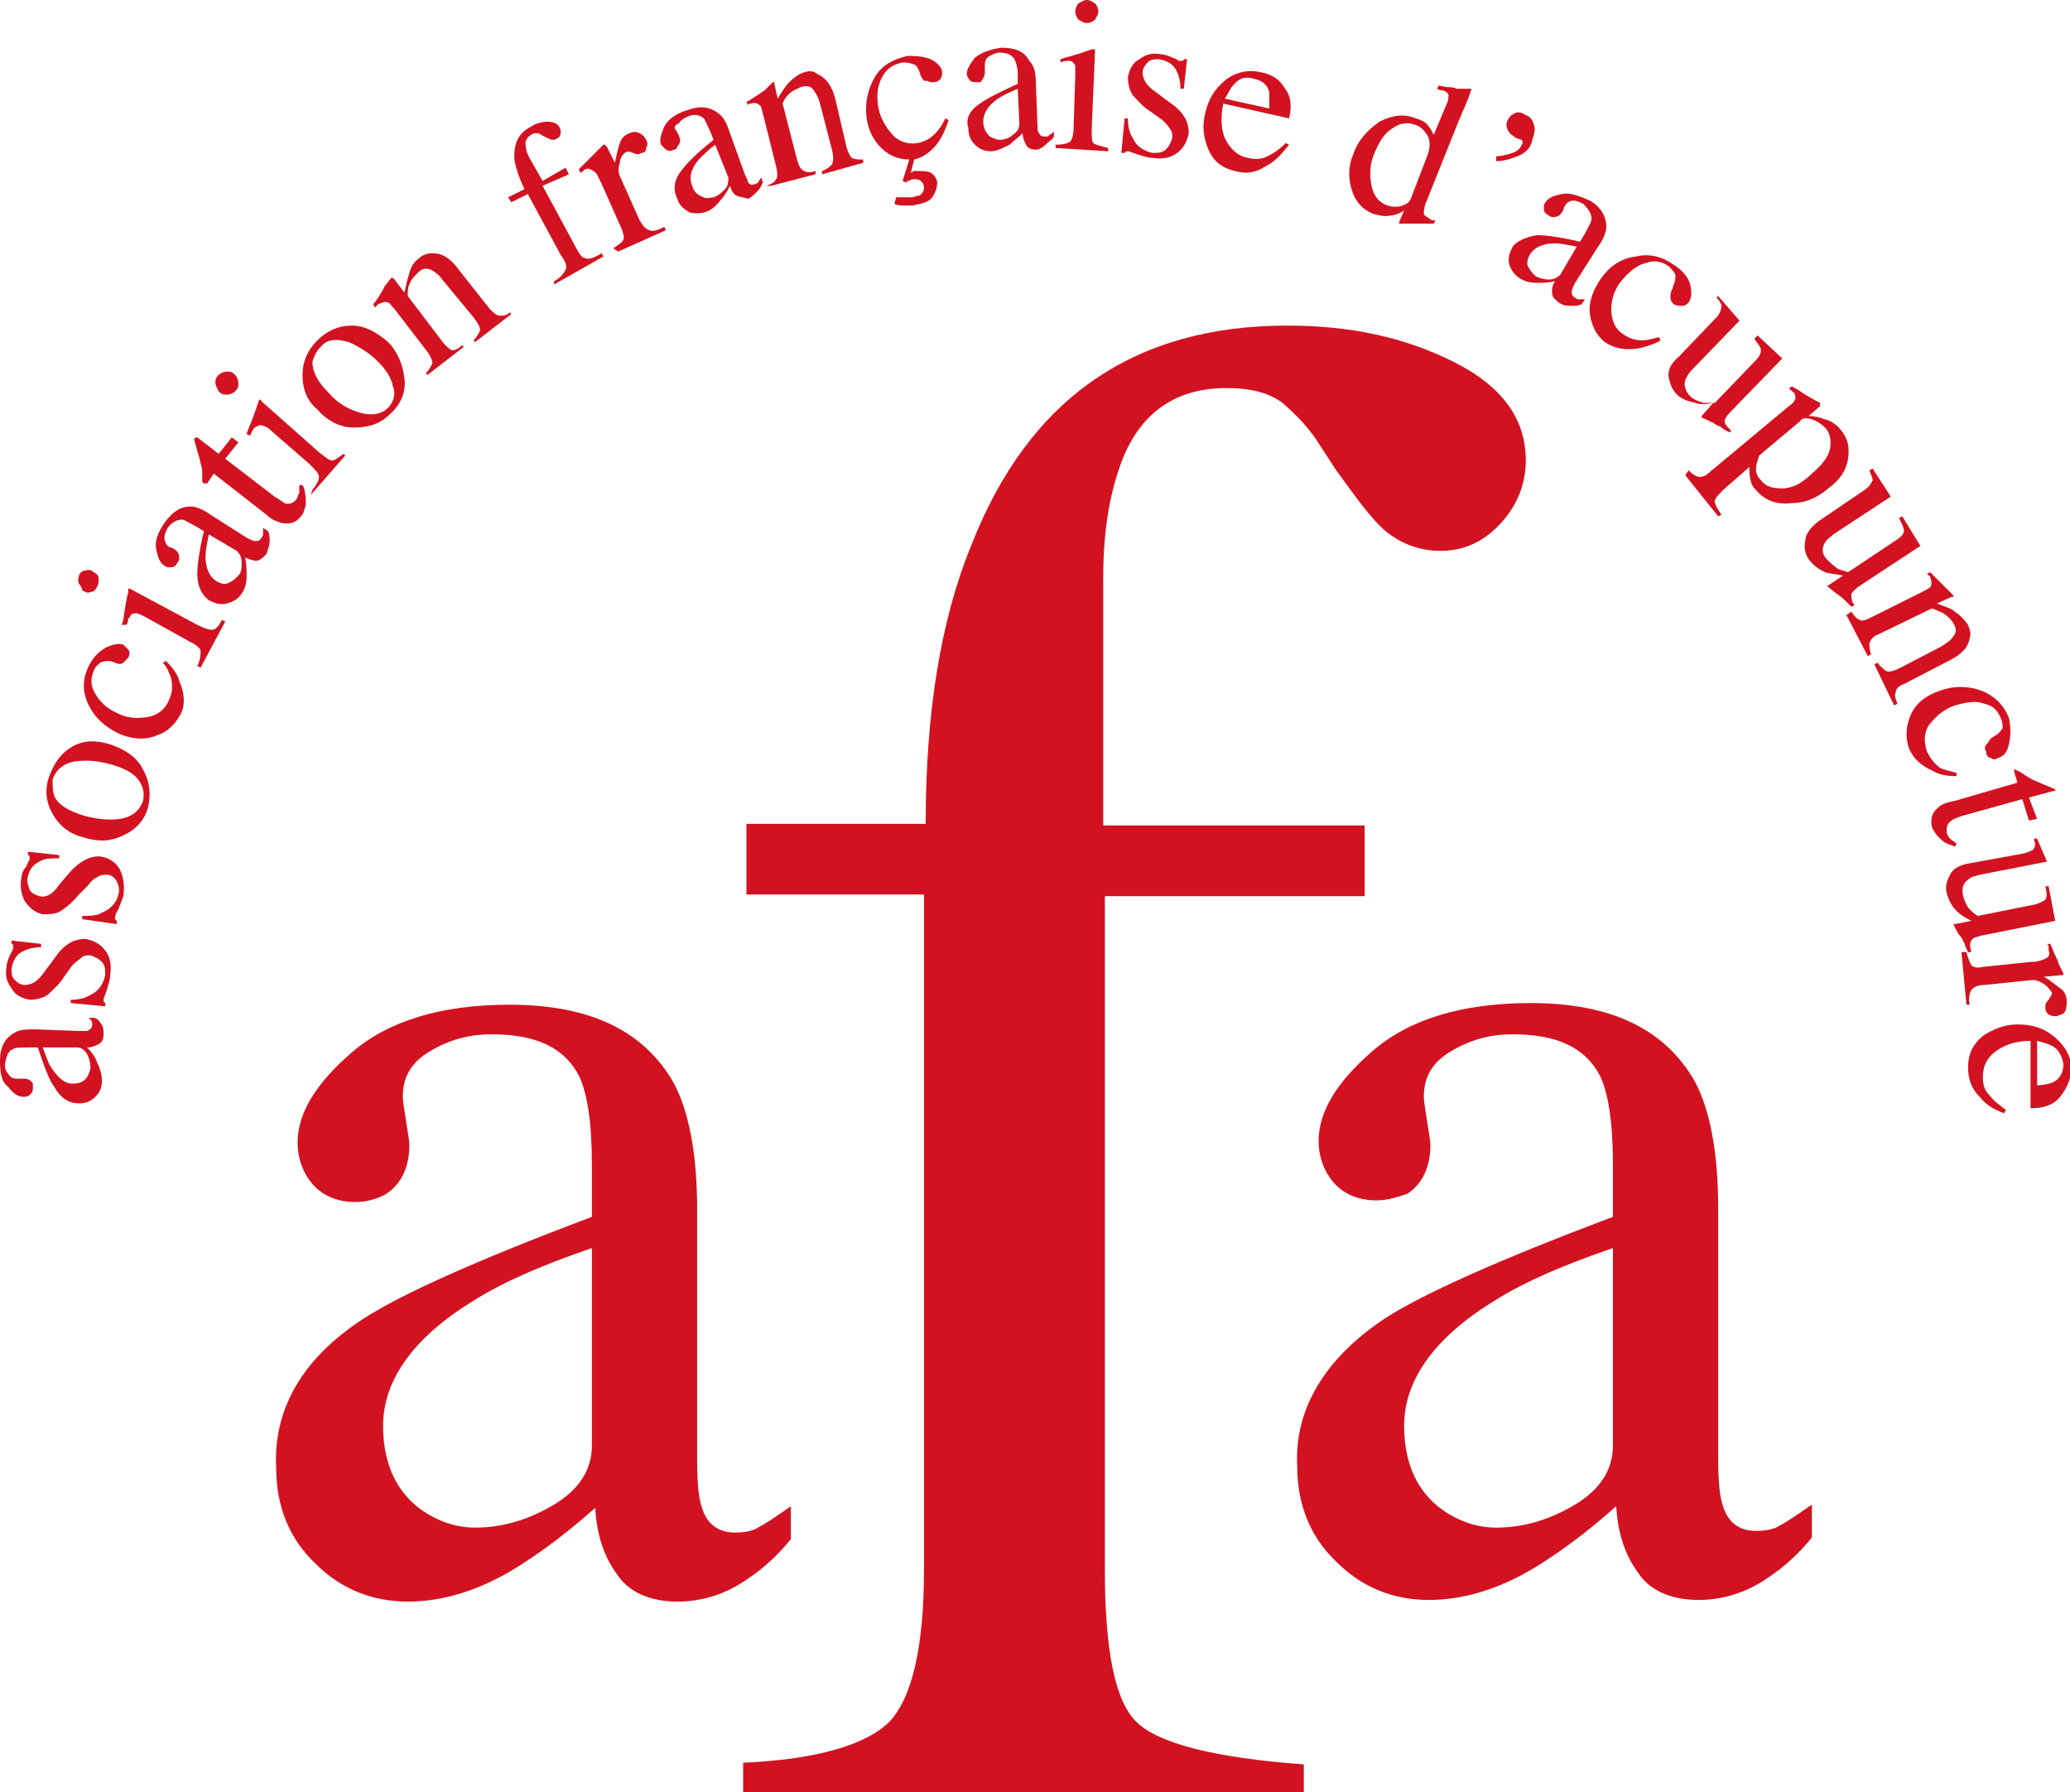 <?xml version="1.0" encoding="utf-8"?>
<!-- Generator: Adobe Illustrator 22.1.0, SVG Export Plug-In . SVG Version: 6.00 Build 0)  -->
<svg version="1.1" id="Calque_1" xmlns="http://www.w3.org/2000/svg" xmlns:xlink="http://www.w3.org/1999/xlink" x="0px" y="0px"
	 viewBox="0 0 125.9 109" style="enable-background:new 0 0 125.9 109;" xml:space="preserve">
<style type="text/css">
	.st0{fill:#D21220;}
</style>
<path class="st0" d="M22.1,80.2c2.3-1.5,7-3.6,13.9-6.2v-3.2c0-2.6-0.3-4.4-0.8-5.4c-0.9-1.7-2.6-2.5-5.3-2.5c-1.3,0-2.5,0.3-3.7,1
	c-1.2,0.7-1.7,1.6-1.7,2.8c0,0.3,0.1,0.8,0.2,1.5c0.1,0.7,0.2,1.2,0.2,1.4c0,1.4-0.5,2.4-1.4,3c-0.5,0.3-1.2,0.5-1.9,0.5
	c-1.1,0-2-0.4-2.6-1.1c-0.6-0.7-0.9-1.6-0.9-2.5c0-1.8,1.1-3.6,3.3-5.5c2.2-1.9,5.4-2.9,9.6-2.9c4.9,0,8.2,1.6,10,4.8
	c0.9,1.7,1.4,4.3,1.4,7.6v15.2c0,1.5,0.1,2.5,0.3,3c0.3,1,1,1.5,2,1.5c0.6,0,1.1-0.1,1.4-0.3c0.4-0.2,1-0.6,2-1.3v2
	c-0.8,1-1.7,1.8-2.6,2.4c-1.4,1-2.9,1.4-4.3,1.4c-1.7,0-3-0.6-3.7-1.7c-0.8-1.1-1.2-2.4-1.3-4c-1.9,1.7-3.6,2.9-4.9,3.7
	c-2.3,1.4-4.5,2-6.5,2c-2.2,0-4.1-0.8-5.6-2.3c-1.6-1.5-2.4-3.5-2.4-5.8C16.6,85.7,18.4,82.6,22.1,80.2z M36,75.9
	c-2.9,1-5.3,2-7.2,3.2c-3.6,2.2-5.5,4.8-5.5,7.6c0,2.3,0.8,4,2.3,5.1c1,0.7,2.1,1.1,3.3,1.1c1.7,0,3.3-0.5,4.8-1.4
	c1.5-0.9,2.3-2.1,2.3-3.6V75.9z"/>
<path class="st0" d="M84.2,80.2c2.3-1.5,7-3.6,13.9-6.2v-3.2c0-2.6-0.3-4.4-0.8-5.4c-0.9-1.7-2.6-2.5-5.3-2.5c-1.3,0-2.5,0.3-3.7,1
	c-1.2,0.7-1.7,1.6-1.7,2.8c0,0.3,0.1,0.8,0.2,1.5c0.1,0.7,0.2,1.2,0.2,1.4c0,1.4-0.5,2.4-1.4,3C85,72.8,84.4,73,83.7,73
	c-1.1,0-2-0.4-2.6-1.1c-0.6-0.7-0.9-1.6-0.9-2.5c0-1.8,1.1-3.6,3.3-5.5c2.2-1.9,5.4-2.9,9.6-2.9c4.9,0,8.2,1.6,10,4.8
	c0.9,1.7,1.4,4.3,1.4,7.6v15.2c0,1.5,0.1,2.5,0.3,3c0.3,1,1,1.5,2,1.5c0.6,0,1.1-0.1,1.4-0.3c0.4-0.2,1-0.6,2-1.3v2
	c-0.8,1-1.7,1.8-2.6,2.4c-1.4,1-2.9,1.4-4.3,1.4c-1.7,0-3-0.6-3.7-1.7c-0.8-1.1-1.2-2.4-1.3-4c-1.9,1.7-3.6,2.9-4.9,3.7
	c-2.3,1.4-4.5,2-6.5,2c-2.2,0-4.1-0.8-5.6-2.3c-1.6-1.5-2.4-3.5-2.4-5.8C78.7,85.7,80.6,82.6,84.2,80.2z M98.1,75.9
	c-2.9,1-5.3,2-7.2,3.2c-3.6,2.2-5.5,4.8-5.5,7.6c0,2.3,0.8,4,2.3,5.1c1,0.7,2.1,1.1,3.3,1.1c1.7,0,3.3-0.5,4.8-1.4
	c1.5-0.9,2.3-2.1,2.3-3.6V75.9z"/>
<g>
	<path class="st0" d="M45.2,107.2c4.5-0.2,7.5-1.1,8.9-2.5c1.4-1.5,2.1-4.6,2.1-9.3v-41H45.4v-4.3h10.9c0-6.7,0.9-12.4,2.8-17
		c3.5-8.9,9.9-13.3,19.2-13.3c3.8,0,7.1,0.7,10.1,2.2c3,1.5,4.4,3.5,4.4,6c0,1.4-0.5,2.7-1.5,3.8c-1,1.1-2.2,1.7-3.7,1.7
		c-1.2,0-2.3-0.4-3.2-1.1c-0.9-0.7-1.9-2.1-3.2-3.9l-1.1-1.7c-0.6-0.9-1.3-1.6-2.1-2.3c-0.8-0.6-1.9-0.9-3.4-0.9
		c-3.2,0-5.4,1.6-6.5,4.8c-0.6,1.7-1,3.9-1,6.7v15.1h15.9v4.3H67.2v41c0,4.8,0.6,7.9,1.9,9.2c1.3,1.3,4.7,2.2,10.2,2.6v1.8H45.2
		V107.2z"/>
</g>
<g>
	<path class="st0" d="M3.3,66.1c-0.3-0.4-0.6-1.2-1-2.4l-0.6,0c-0.4,0-0.8,0-0.9,0.1c-0.3,0.1-0.4,0.4-0.5,0.9c0,0.2,0,0.4,0.2,0.6
		c0.1,0.2,0.3,0.3,0.5,0.3c0.1,0,0.1,0,0.3,0c0.1,0,0.2,0,0.2,0c0.2,0,0.4,0.1,0.5,0.3C2,65.9,2,66.1,2,66.2c0,0.2-0.1,0.3-0.2,0.4
		c-0.1,0.1-0.3,0.1-0.4,0.1c-0.3,0-0.6-0.2-0.9-0.6C0.1,65.8,0,65.3,0,64.5c0-0.8,0.3-1.4,0.9-1.7c0.3-0.2,0.7-0.2,1.3-0.2l2.6,0.1
		c0.3,0,0.4,0,0.5,0c0.2-0.1,0.3-0.2,0.3-0.3c0-0.1,0-0.2,0-0.2c0-0.1-0.1-0.2-0.2-0.3l0.3,0C5.8,61.9,6,62,6.1,62.2
		c0.2,0.2,0.2,0.5,0.2,0.7c0,0.3-0.1,0.5-0.3,0.6c-0.2,0.1-0.4,0.2-0.7,0.2c0.3,0.3,0.5,0.6,0.6,0.9c0.2,0.4,0.3,0.8,0.3,1.1
		c0,0.4-0.1,0.7-0.4,1s-0.6,0.4-1,0.4C4.2,67.1,3.7,66.8,3.3,66.1z M2.6,63.7c0.2,0.5,0.3,0.9,0.5,1.2c0.4,0.6,0.8,1,1.3,1
		c0.4,0,0.7-0.1,0.9-0.4c0.1-0.2,0.2-0.4,0.2-0.6c0-0.3-0.1-0.6-0.2-0.8c-0.2-0.3-0.4-0.4-0.6-0.4L2.6,63.7z"/>
	<path class="st0" d="M4.3,61l0-0.2c0.5,0,0.9-0.1,1.2-0.3c0.5-0.2,0.8-0.7,0.9-1.2c0-0.3,0-0.6-0.2-0.8c-0.2-0.2-0.4-0.3-0.7-0.4
		c-0.2,0-0.4,0-0.5,0.1s-0.4,0.3-0.6,0.5l-0.5,0.7c-0.3,0.5-0.7,0.8-1,1.1c-0.3,0.2-0.7,0.3-1.1,0.3c-0.5-0.1-0.9-0.3-1.1-0.7
		c-0.3-0.4-0.4-0.8-0.3-1.3c0-0.2,0.1-0.5,0.2-0.7s0.2-0.4,0.2-0.4c0-0.1,0-0.1,0-0.2c0,0,0-0.1-0.1-0.1l0-0.2l1.8,0.2l0,0.2
		c-0.4,0-0.8,0.1-1,0.2c-0.5,0.2-0.7,0.6-0.8,1.1c0,0.3,0,0.5,0.2,0.7s0.4,0.3,0.6,0.3c0.4,0,0.8-0.2,1.2-0.8l0.6-0.8
		c0.6-0.9,1.2-1.2,1.9-1.2c0.5,0.1,0.9,0.3,1.2,0.7c0.3,0.4,0.4,0.9,0.3,1.5c0,0.3-0.1,0.5-0.2,0.9c-0.1,0.3-0.2,0.5-0.2,0.6
		c0,0.1,0,0.1,0,0.1c0,0,0.1,0.1,0.1,0.1l0,0.2L4.3,61z"/>
	<path class="st0" d="M5,55.9l0-0.2c0.5,0,0.9,0,1.2-0.2c0.5-0.2,0.9-0.6,1-1.1c0.1-0.3,0-0.6-0.1-0.8c-0.1-0.2-0.3-0.4-0.6-0.4
		c-0.2,0-0.4,0-0.5,0.1c-0.2,0.1-0.4,0.2-0.6,0.5l-0.6,0.6c-0.4,0.5-0.8,0.8-1.1,1c-0.3,0.2-0.7,0.2-1.1,0.2
		c-0.5-0.1-0.8-0.4-1.1-0.8c-0.2-0.4-0.3-0.9-0.2-1.4c0-0.2,0.1-0.5,0.3-0.7c0.1-0.3,0.2-0.4,0.2-0.4c0-0.1,0-0.1,0-0.2
		c0,0,0-0.1-0.1-0.1l0-0.2L3.6,52l0,0.2c-0.4,0-0.8,0-1,0.1c-0.5,0.2-0.8,0.5-0.9,1c-0.1,0.3,0,0.5,0.1,0.8c0.1,0.2,0.3,0.3,0.6,0.4
		c0.4,0.1,0.8-0.1,1.2-0.7l0.6-0.7c0.7-0.8,1.4-1.1,2-1c0.5,0.1,0.9,0.4,1.1,0.8c0.2,0.4,0.3,1,0.2,1.6c-0.1,0.3-0.2,0.5-0.3,0.8
		c-0.2,0.3-0.2,0.5-0.2,0.5c0,0.1,0,0.1,0,0.1c0,0,0.1,0.1,0.1,0.1l0,0.2L5,55.9z"/>
	<path class="st0" d="M3.2,49.5c-0.4-0.7-0.5-1.5-0.2-2.3c0.3-0.8,0.7-1.4,1.4-1.8c0.7-0.4,1.5-0.4,2.4-0.1c0.8,0.3,1.5,0.7,1.9,1.5
		c0.4,0.7,0.5,1.5,0.3,2.3c-0.2,0.8-0.8,1.4-1.5,1.7c-0.8,0.4-1.6,0.4-2.5,0.1C4.2,50.7,3.6,50.2,3.2,49.5z M3.3,48.4
		c0.2,0.5,0.8,0.9,1.8,1.2c0.7,0.2,1.5,0.3,2.2,0.2c0.7-0.1,1.2-0.5,1.4-1.1c0.1-0.5,0-0.9-0.3-1.3c-0.3-0.4-0.9-0.7-1.6-0.9
		c-0.7-0.2-1.4-0.3-2.2-0.2c-0.7,0.1-1.2,0.5-1.4,1.1C3.2,47.8,3.2,48.1,3.3,48.4z"/>
	<path class="st0" d="M6.4,39.4c0.4-0.2,0.8-0.3,1.1-0.2c0.1,0.1,0.2,0.2,0.3,0.3s0.1,0.3,0,0.5c-0.1,0.1-0.2,0.2-0.3,0.3
		c-0.1,0.1-0.3,0.1-0.5,0l-0.3-0.1c-0.2,0-0.4,0-0.6,0.1c-0.1,0.1-0.3,0.2-0.4,0.5c-0.2,0.5-0.2,0.9,0.1,1.4s0.7,0.9,1.4,1.2
		c0.6,0.3,1.2,0.3,1.8,0.2c0.6-0.1,1.1-0.5,1.3-1.1c0.2-0.4,0.2-0.8,0.1-1.3c-0.1-0.2-0.2-0.6-0.5-0.9l0.2-0.1
		c0.4,0.4,0.7,0.8,0.8,1.2c0.3,0.7,0.4,1.4,0.1,2c-0.3,0.6-0.8,1.1-1.4,1.3C8.9,45,8.1,45,7.2,44.6c-0.8-0.4-1.4-0.9-1.8-1.7
		c-0.4-0.8-0.4-1.6,0-2.4C5.6,40.1,5.9,39.7,6.4,39.4z"/>
	<path class="st0" d="M4.8,35.5c-0.1-0.2,0-0.4,0-0.5c0.1-0.2,0.2-0.3,0.4-0.3c0.2-0.1,0.4,0,0.5,0.1c0.2,0.1,0.3,0.2,0.3,0.4
		s0,0.3-0.1,0.5c-0.1,0.2-0.2,0.3-0.4,0.3c-0.2,0.1-0.3,0-0.5-0.1C5,35.8,4.9,35.6,4.8,35.5z M12,40.5c0.2-0.4,0.2-0.7,0.2-0.9
		c0-0.2-0.3-0.4-0.7-0.6l-2.7-1.5c-0.2-0.1-0.4-0.2-0.5-0.2c-0.2,0-0.3,0-0.4,0.2c0,0,0,0.1-0.1,0.1c0,0,0,0.2-0.1,0.4L7.4,38
		l0.1-0.3c0.1-0.8,0.2-1.3,0.3-1.7c0-0.1,0-0.2,0-0.2c0,0,0.1,0,0.1,0L12,38c0.4,0.2,0.7,0.3,0.9,0.3c0.2,0,0.4-0.2,0.6-0.6l0.2,0.1
		l-1.5,2.8L12,40.5z"/>
	<path class="st0" d="M12,34.9c0-0.5,0.1-1.3,0.4-2.6l-0.5-0.3c-0.4-0.2-0.7-0.4-0.8-0.4c-0.3,0-0.6,0.1-0.9,0.5
		c-0.1,0.2-0.2,0.4-0.2,0.6c0,0.2,0.1,0.4,0.2,0.5c0,0,0.1,0.1,0.2,0.1c0.1,0,0.2,0.1,0.2,0.1c0.2,0.1,0.3,0.3,0.3,0.5
		c0,0.1,0,0.2-0.1,0.3c-0.1,0.2-0.2,0.3-0.4,0.3c-0.2,0-0.3,0-0.4-0.1c-0.3-0.2-0.4-0.5-0.5-1c-0.1-0.5,0.1-1,0.5-1.6
		c0.5-0.7,1-1,1.6-1c0.3,0,0.8,0.2,1.2,0.5l2.2,1.4c0.2,0.1,0.4,0.2,0.5,0.2c0.2,0,0.3,0,0.4-0.2c0.1-0.1,0.1-0.2,0.1-0.2
		c0-0.1,0-0.2,0-0.4l0.3,0.2c0.1,0.2,0.1,0.4,0.1,0.6c0,0.3-0.1,0.5-0.2,0.8c-0.2,0.2-0.4,0.4-0.6,0.4c-0.2,0-0.5-0.1-0.7-0.2
		c0.1,0.4,0.1,0.8,0.1,1.1c0,0.5-0.1,0.8-0.3,1.1c-0.2,0.3-0.5,0.5-0.9,0.6c-0.4,0.1-0.7,0-1.1-0.2C12.3,36.2,12,35.7,12,34.9z
		 M12.7,32.5c-0.1,0.5-0.2,1-0.2,1.3c0,0.7,0.2,1.2,0.6,1.5c0.3,0.2,0.6,0.3,0.9,0.1c0.2-0.1,0.3-0.2,0.5-0.4
		c0.2-0.2,0.2-0.5,0.2-0.8c0-0.3-0.1-0.5-0.3-0.7L12.7,32.5z"/>
	<path class="st0" d="M14.1,26.6l0.4,0.3l-0.8,1l3,2.3c0.3,0.2,0.5,0.3,0.6,0.4c0.3,0.1,0.5,0,0.7-0.2c0.1-0.1,0.1-0.3,0.2-0.4
		c0-0.1,0-0.3,0-0.5l0.2,0l0.1,0.2c0.1,0.4,0.1,0.7,0.1,1c-0.1,0.3-0.1,0.5-0.3,0.7c-0.3,0.4-0.7,0.5-1.2,0.4
		c-0.3-0.1-0.6-0.2-0.9-0.5L13,28.8l-0.4,0.6c0,0,0,0-0.1,0s0,0-0.1,0c0,0-0.1-0.1-0.1-0.1s0-0.1,0-0.2c0-0.4,0-0.7-0.1-0.9
		c0-0.2-0.2-0.7-0.4-1.5c0,0,0.1-0.1,0.1-0.1c0,0,0,0,0.1,0l1.3,1L14.1,26.6z"/>
	<path class="st0" d="M13.1,23.3c0-0.2,0-0.3,0.2-0.5c0.1-0.1,0.3-0.2,0.5-0.2c0.2,0,0.3,0,0.5,0.2c0.1,0.1,0.2,0.3,0.2,0.5
		c0,0.2,0,0.3-0.2,0.5c-0.1,0.1-0.3,0.2-0.5,0.2c-0.2,0-0.3,0-0.5-0.2C13.2,23.6,13.1,23.4,13.1,23.3z M19,29.8
		c0.3-0.4,0.4-0.6,0.4-0.8c0-0.2-0.2-0.4-0.6-0.8l-2.3-2c-0.2-0.2-0.4-0.3-0.5-0.3c-0.2-0.1-0.3,0-0.5,0.1c0,0-0.1,0.1-0.1,0.1
		s-0.1,0.2-0.2,0.4l-0.2-0.1l0.1-0.3c0.3-0.7,0.5-1.3,0.6-1.6c0-0.1,0.1-0.2,0.1-0.2c0,0,0.1,0,0.1,0.1l3.5,3.1
		c0.4,0.3,0.6,0.5,0.8,0.5c0.2,0,0.4-0.2,0.7-0.4l0.1,0.1l-2.1,2.4L19,29.8z"/>
	<path class="st0" d="M18.4,22.8c0-0.8,0.3-1.5,0.9-2.1c0.6-0.6,1.3-0.9,2.1-0.9c0.8,0,1.5,0.4,2.2,1c0.6,0.6,0.9,1.4,1,2.2
		c0.1,0.8-0.2,1.6-0.9,2.2c-0.6,0.6-1.3,0.8-2.2,0.8c-0.8,0-1.6-0.4-2.2-1.1C18.7,24.4,18.4,23.7,18.4,22.8z M19,22
		c0,0.6,0.3,1.2,1,1.9c0.5,0.6,1.2,1,1.9,1.2c0.7,0.2,1.3,0.1,1.7-0.3c0.3-0.3,0.5-0.8,0.3-1.3c-0.1-0.5-0.4-1-0.9-1.5
		c-0.5-0.5-1.1-0.9-1.8-1.2c-0.7-0.2-1.3-0.2-1.7,0.3C19.2,21.4,19.1,21.7,19,22z"/>
	<path class="st0" d="M25.9,22.7c0.2-0.2,0.3-0.4,0.4-0.6c0-0.2-0.1-0.4-0.3-0.7l-2-2.6c-0.2-0.2-0.3-0.4-0.4-0.4
		c-0.2-0.1-0.3,0-0.6,0.1c0,0-0.1,0.1-0.1,0.1c0,0-0.1,0.1-0.1,0.1l-0.1-0.2c0.1-0.1,0.4-0.5,0.7-1.1l0.4-0.5c0,0,0,0,0.1,0
		c0,0,0,0,0.1,0.1l0.6,0.8c0.1-0.5,0.2-0.9,0.3-1.2c0.1-0.4,0.3-0.7,0.6-0.9c0.2-0.2,0.5-0.3,0.8-0.3c0.6,0,1.1,0.3,1.6,1l1.9,2.4
		c0.2,0.2,0.4,0.4,0.6,0.4c0.2,0,0.4,0,0.6-0.2l0.1,0.1l-2.2,1.7l-0.1-0.1c0.2-0.2,0.3-0.4,0.4-0.6c0-0.2-0.1-0.4-0.4-0.8L26.9,17
		c-0.2-0.3-0.5-0.5-0.7-0.6c-0.3-0.1-0.5-0.1-0.8,0.2c-0.2,0.2-0.4,0.4-0.5,0.7c-0.1,0.2-0.1,0.4-0.1,0.7l2.2,2.9
		c0.2,0.2,0.4,0.4,0.5,0.4c0.2,0,0.4-0.1,0.6-0.3l0.1,0.1L26,22.8L25.9,22.7z"/>
	<path class="st0" d="M33.7,17.1c0.4-0.2,0.6-0.5,0.7-0.7c0.1-0.2,0-0.5-0.3-0.9l-2-3.7l-1,0.5L30.9,12l1-0.5
		c-0.3-0.6-0.5-1.2-0.6-1.7c-0.1-1,0.2-1.7,1-2.1c0.3-0.2,0.7-0.3,1-0.3c0.3,0,0.6,0.1,0.7,0.3c0.1,0.1,0.1,0.3,0.1,0.4
		c0,0.1-0.1,0.3-0.2,0.3c-0.1,0.1-0.2,0.1-0.3,0.1c-0.1,0-0.3-0.1-0.5-0.2l-0.2-0.1c-0.1-0.1-0.2-0.1-0.3-0.1s-0.2,0-0.3,0.1
		c-0.3,0.2-0.4,0.4-0.3,0.8c0,0.2,0.1,0.4,0.2,0.6l0.8,1.4l1.4-0.8l0.2,0.4L33,11.3l2,3.7c0.2,0.4,0.4,0.7,0.6,0.7
		c0.2,0.1,0.5,0,1-0.3l0.1,0.2l-3,1.7L33.7,17.1z"/>
	<path class="st0" d="M37.3,15.1c0.3-0.2,0.6-0.4,0.6-0.5c0.1-0.2,0-0.4-0.1-0.7l-1.2-2.7c-0.2-0.4-0.3-0.7-0.5-0.8
		c-0.2-0.1-0.3-0.2-0.5-0.1c0,0-0.1,0-0.1,0.1c-0.1,0-0.1,0.1-0.2,0.1l-0.1-0.2c0.2-0.2,0.4-0.4,0.6-0.6c0.2-0.2,0.3-0.3,0.4-0.4
		c0.2-0.2,0.3-0.3,0.5-0.5c0,0,0,0,0.1,0c0,0,0,0.1,0.1,0.1l0.5,1c0.1-0.5,0.2-0.9,0.3-1.2c0.1-0.3,0.3-0.5,0.6-0.6
		c0.2-0.1,0.4-0.1,0.6,0c0.2,0.1,0.3,0.2,0.4,0.4c0.1,0.2,0.1,0.3,0,0.5c0,0.2-0.1,0.3-0.3,0.3c-0.1,0.1-0.3,0.1-0.5,0
		c-0.2-0.1-0.4-0.1-0.5,0c-0.1,0.1-0.3,0.3-0.3,0.6c-0.1,0.3-0.1,0.6,0,0.8l1.2,2.7c0.2,0.3,0.3,0.5,0.6,0.6c0.2,0.1,0.5,0,0.9-0.2
		l0.1,0.2l-2.9,1.3L37.3,15.1z"/>
	<path class="st0" d="M41.5,10.3c0.3-0.4,0.9-1,1.9-1.8l-0.2-0.5c-0.2-0.4-0.3-0.7-0.4-0.8c-0.2-0.2-0.6-0.3-1-0.1
		c-0.2,0.1-0.4,0.2-0.5,0.4C41,7.6,41,7.8,41.1,7.9c0,0,0.1,0.1,0.1,0.2c0.1,0.1,0.1,0.2,0.1,0.2c0.1,0.2,0.1,0.4-0.1,0.6
		C41.2,9,41.1,9.1,41,9.1c-0.2,0.1-0.3,0.1-0.5,0c-0.1-0.1-0.2-0.2-0.3-0.3c-0.1-0.3,0-0.6,0.2-1.1c0.2-0.4,0.7-0.8,1.4-1
		c0.8-0.3,1.4-0.2,1.9,0.2c0.3,0.2,0.5,0.6,0.7,1.2l0.9,2.5c0.1,0.2,0.2,0.4,0.2,0.5c0.1,0.1,0.2,0.2,0.4,0.1c0.1,0,0.2-0.1,0.2-0.1
		c0.1-0.1,0.1-0.2,0.2-0.3l0.1,0.3c-0.1,0.2-0.2,0.4-0.3,0.5c-0.2,0.2-0.4,0.4-0.6,0.5C45.3,12,45,12,44.8,11.9
		c-0.2-0.1-0.3-0.3-0.4-0.6c-0.2,0.4-0.4,0.7-0.6,0.9c-0.3,0.4-0.6,0.6-0.9,0.7c-0.3,0.1-0.7,0.1-1,0c-0.3-0.2-0.6-0.4-0.7-0.8
		C40.9,11.5,41,10.9,41.5,10.3z M43.5,8.8c-0.4,0.3-0.7,0.6-1,0.9c-0.5,0.6-0.6,1.1-0.4,1.6c0.1,0.4,0.4,0.6,0.7,0.7
		c0.2,0.1,0.4,0,0.6,0c0.3-0.1,0.5-0.3,0.7-0.5c0.2-0.2,0.2-0.5,0.2-0.7L43.5,8.8z"/>
	<path class="st0" d="M46.6,11.3c0.3-0.1,0.5-0.2,0.6-0.4c0.1-0.1,0.1-0.4,0-0.8l-0.8-3.2c-0.1-0.3-0.1-0.5-0.2-0.5
		c-0.1-0.1-0.3-0.2-0.5-0.1c0,0-0.1,0-0.1,0c0,0-0.1,0-0.1,0.1l-0.1-0.2c0.2-0.1,0.5-0.3,1.1-0.7L47,5c0,0,0,0,0.1,0c0,0,0,0,0,0.1
		l0.2,0.9c0.3-0.5,0.5-0.8,0.7-1c0.3-0.3,0.6-0.5,0.9-0.6c0.3-0.1,0.6-0.1,0.8,0.1c0.5,0.2,0.9,0.7,1.1,1.5l0.7,3
		c0.1,0.3,0.2,0.5,0.3,0.6c0.2,0.1,0.4,0.1,0.7,0.1l0,0.2L50,10.6l0-0.2c0.3-0.1,0.5-0.3,0.6-0.4c0.1-0.2,0.1-0.5,0-0.9l-0.7-2.7
		c-0.1-0.4-0.2-0.6-0.4-0.9s-0.5-0.3-0.8-0.2c-0.2,0.1-0.5,0.2-0.7,0.4c-0.1,0.1-0.3,0.3-0.4,0.6l0.9,3.5c0.1,0.3,0.2,0.5,0.4,0.6
		c0.2,0.1,0.4,0.1,0.7,0l0,0.2l-2.7,0.7L46.6,11.3z"/>
	<path class="st0" d="M56.6,3.6c0.4,0.2,0.7,0.5,0.7,0.8c0,0.1,0,0.3-0.1,0.4c-0.1,0.1-0.2,0.2-0.4,0.2c-0.2,0-0.3,0-0.4-0.1
		C56.2,5,56.1,4.8,56,4.6l-0.1-0.3c-0.1-0.2-0.2-0.4-0.4-0.4c-0.2-0.1-0.4-0.1-0.6-0.1c-0.5,0.1-0.9,0.3-1.2,0.8
		c-0.3,0.5-0.4,1.1-0.3,1.8c0.1,0.7,0.4,1.2,0.8,1.7c0.4,0.5,1,0.7,1.6,0.6c0.5-0.1,0.8-0.3,1.1-0.6c0.2-0.2,0.4-0.5,0.6-0.9
		l0.2,0.1c-0.2,0.6-0.4,1-0.6,1.3c-0.4,0.6-1,1-1.5,1.1l-0.2,0.8c0.1,0,0.1-0.1,0.2-0.1c0.1,0,0.1,0,0.2,0c0.3,0,0.6,0,0.8,0.1
		c0.2,0.1,0.4,0.4,0.4,0.6c0,0.3-0.1,0.6-0.3,0.9c-0.2,0.3-0.7,0.4-1.2,0.5c-0.1,0-0.2,0-0.4,0c-0.3,0-0.5,0-0.7-0.1l0.1-0.4l0.2,0
		c0.1,0,0.1,0,0.3,0c0.1,0,0.2,0,0.4,0c0.2,0,0.3-0.1,0.5-0.1c0.2-0.1,0.3-0.3,0.3-0.5c0-0.2-0.1-0.3-0.2-0.4
		c-0.1-0.1-0.3-0.1-0.4-0.1c-0.1,0-0.2,0-0.3,0.1c-0.1,0-0.1,0-0.2,0.1L54.9,11l0.4-1.3c-0.6,0-1.2-0.2-1.7-0.7
		c-0.5-0.5-0.8-1.1-0.9-1.9c-0.1-0.9,0.1-1.7,0.5-2.4s1.1-1.1,2-1.3C55.6,3.4,56.1,3.4,56.6,3.6z"/>
	<path class="st0" d="M59.6,6.3C60,6,60.8,5.6,61.9,5.1l0-0.6c0-0.4-0.1-0.7-0.2-0.9c-0.2-0.3-0.5-0.4-0.9-0.4
		c-0.2,0-0.4,0.1-0.6,0.2c-0.2,0.1-0.3,0.3-0.3,0.5c0,0.1,0,0.1,0,0.3c0,0.1,0,0.2,0,0.2c0,0.2-0.1,0.4-0.2,0.5
		C59.7,5,59.6,5,59.5,5C59.3,5,59.1,5,59,4.9c-0.1-0.1-0.2-0.3-0.2-0.4c0-0.3,0.2-0.6,0.5-1c0.4-0.3,0.9-0.5,1.6-0.6
		c0.8,0,1.4,0.2,1.7,0.8C62.9,4,63,4.4,63,5l0.1,2.6c0,0.3,0,0.4,0.1,0.5c0.1,0.2,0.2,0.2,0.4,0.2c0.1,0,0.2,0,0.2-0.1
		c0.1,0,0.2-0.1,0.3-0.2l0,0.3c-0.1,0.2-0.3,0.3-0.4,0.4C63.4,9,63.2,9.1,63,9.1c-0.3,0-0.5-0.1-0.6-0.3c-0.1-0.2-0.2-0.4-0.2-0.7
		c-0.3,0.3-0.6,0.5-0.8,0.7c-0.4,0.2-0.8,0.4-1.1,0.4c-0.4,0-0.7-0.1-1-0.4c-0.3-0.3-0.4-0.6-0.4-1C58.7,7.2,59,6.7,59.6,6.3z
		 M61.9,5.4c-0.5,0.2-0.9,0.4-1.2,0.6c-0.6,0.4-0.9,0.9-0.9,1.4c0,0.4,0.2,0.7,0.4,0.9c0.2,0.1,0.4,0.2,0.6,0.2
		c0.3,0,0.6-0.1,0.8-0.3C61.9,8,62,7.8,62,7.5L61.9,5.4z"/>
	<path class="st0" d="M64.2,8.8c0.5,0,0.8-0.1,0.9-0.2c0.1-0.1,0.2-0.4,0.2-0.9l0.1-3.1c0-0.3,0-0.5,0-0.6c-0.1-0.2-0.2-0.3-0.4-0.3
		c0,0-0.1,0-0.1,0c0,0-0.2,0-0.4,0.1l0-0.2l0.3-0.1c0.8-0.2,1.3-0.4,1.6-0.5C66.5,3,66.6,3,66.6,3c0,0,0,0.1,0,0.1l-0.2,4.7
		c0,0.5,0,0.8,0.1,0.9S67,8.9,67.4,9l0,0.2L64.2,9L64.2,8.8z M65.6,0.2C65.8,0.1,65.9,0,66.1,0c0.2,0,0.3,0.1,0.5,0.2
		c0.1,0.1,0.2,0.3,0.2,0.5c0,0.2-0.1,0.3-0.2,0.5c-0.1,0.1-0.3,0.2-0.5,0.2c-0.2,0-0.3-0.1-0.5-0.2c-0.1-0.1-0.2-0.3-0.2-0.5
		C65.4,0.5,65.5,0.3,65.6,0.2z"/>
	<path class="st0" d="M68.4,7.2l0.2,0c0,0.5,0.1,0.9,0.3,1.2c0.2,0.5,0.7,0.8,1.2,0.9c0.3,0,0.6,0,0.8-0.2c0.2-0.2,0.3-0.4,0.4-0.7
		c0-0.2,0-0.4-0.1-0.5c-0.1-0.2-0.3-0.4-0.5-0.6L70,6.8c-0.5-0.3-0.8-0.7-1.1-1c-0.2-0.3-0.3-0.7-0.3-1.1c0.1-0.5,0.3-0.9,0.7-1.1
		c0.4-0.3,0.8-0.4,1.3-0.3c0.2,0,0.5,0.1,0.7,0.2c0.3,0.1,0.4,0.2,0.4,0.2c0.1,0,0.1,0,0.2,0c0,0,0.1,0,0.1-0.1l0.2,0l-0.2,1.8
		l-0.2,0c0-0.4-0.1-0.8-0.2-1c-0.2-0.5-0.6-0.7-1.1-0.8c-0.3,0-0.5,0-0.7,0.2c-0.2,0.2-0.3,0.4-0.3,0.6c0,0.4,0.2,0.8,0.8,1.2
		l0.8,0.6c0.9,0.6,1.2,1.2,1.2,1.9C72.2,8.6,72,9,71.6,9.3c-0.4,0.3-0.9,0.4-1.5,0.3c-0.3,0-0.5-0.1-0.9-0.2
		c-0.3-0.1-0.5-0.2-0.6-0.2c-0.1,0-0.1,0-0.1,0c0,0-0.1,0.1-0.1,0.1l-0.2,0L68.4,7.2z"/>
	<path class="st0" d="M78.1,5.3c0.4,0.5,0.5,1.1,0.3,1.9l-4-0.9c-0.2,1-0.1,1.8,0.2,2.3c0.3,0.5,0.7,0.9,1.3,1
		c0.4,0.1,0.8,0.1,1.2-0.1c0.4-0.2,0.7-0.4,1.1-0.8l0.2,0.1C78,9.3,77.6,9.8,77,10.1c-0.6,0.4-1.2,0.5-1.9,0.3
		c-0.8-0.2-1.3-0.6-1.6-1.3c-0.3-0.7-0.4-1.4-0.2-2.2c0.2-0.9,0.6-1.5,1.2-2c0.6-0.5,1.4-0.7,2.2-0.5C77.3,4.5,77.8,4.8,78.1,5.3z
		 M75,5.2c-0.2,0.2-0.3,0.5-0.5,0.8l2.7,0.6c0-0.4,0-0.8,0-1c-0.1-0.4-0.4-0.7-0.9-0.8C75.7,4.6,75.3,4.8,75,5.2z"/>
	<path class="st0" d="M86.9,7.7c0.1,0.1,0.2,0.3,0.3,0.5L88,6.3c0.1-0.2,0.1-0.4,0.1-0.5c0-0.1-0.1-0.2-0.3-0.3c0,0-0.1,0-0.1,0
		c0,0-0.1,0-0.3-0.1l0.1-0.2l0.5,0.1c0.2,0,0.4,0,0.6,0.1c0.2,0,0.4,0,0.5,0c0.1,0,0.2,0,0.4,0l0,0L89.3,6c-0.1,0.2-0.2,0.5-0.3,0.7
		c-0.1,0.2-0.2,0.5-0.3,0.7l-2,5c-0.1,0.3-0.1,0.5-0.1,0.6c0,0.1,0.2,0.2,0.5,0.4c0,0,0.1,0,0.1,0s0.1,0,0.1,0l-0.1,0.2
		c0,0-0.4,0-1,0l-1.1,0l0-0.1l0.3-0.7c-0.3,0.2-0.6,0.3-0.8,0.3c-0.4,0.1-0.7,0-1.1-0.1c-0.7-0.3-1.1-0.8-1.3-1.5
		c-0.2-0.7-0.2-1.4,0.1-2.1c0.3-0.9,0.9-1.5,1.6-2c0.8-0.4,1.5-0.5,2.2-0.2C86.5,7.3,86.8,7.5,86.9,7.7z M85.3,12.5
		c0.3-0.1,0.4-0.2,0.5-0.4l1-2.6c0.2-0.5,0.2-1,0-1.3c-0.2-0.3-0.4-0.5-0.7-0.6c-0.5-0.2-1-0.1-1.4,0.2c-0.5,0.3-0.8,0.8-1.1,1.5
		c-0.3,0.7-0.3,1.3-0.2,1.9c0.1,0.6,0.4,1.1,1,1.3C84.7,12.6,85,12.6,85.3,12.5z"/>
	<path class="st0" d="M92.3,9.5c-0.5,0.2-0.9,0.3-1.3,0.3l0-0.3c0.3,0,0.7-0.1,1-0.2c0.3-0.1,0.5-0.3,0.6-0.6c0-0.1,0-0.1,0-0.1
		c0,0,0-0.1-0.1-0.1c-0.2-0.1-0.4-0.1-0.4-0.2c-0.2-0.1-0.3-0.2-0.4-0.4c-0.1-0.2-0.1-0.4,0-0.6c0.1-0.2,0.2-0.3,0.4-0.4
		c0.2-0.1,0.4-0.1,0.7,0.1c0.3,0.1,0.4,0.3,0.5,0.6c0.1,0.3,0,0.6-0.1,0.9C93.1,9,92.8,9.3,92.3,9.5z"/>
	<path class="st0" d="M93.5,14.3c0.5,0,1.3,0.1,2.6,0.4l0.3-0.5c0.2-0.4,0.4-0.7,0.4-0.9c0-0.3-0.2-0.6-0.5-0.9
		c-0.2-0.1-0.4-0.2-0.6-0.2c-0.2,0-0.4,0.1-0.5,0.3c0,0-0.1,0.1-0.1,0.2c0,0.1-0.1,0.2-0.1,0.2c-0.1,0.2-0.3,0.3-0.5,0.3
		c-0.1,0-0.2,0-0.3-0.1c-0.2-0.1-0.3-0.2-0.3-0.4c0-0.2,0-0.3,0.1-0.4c0.2-0.3,0.5-0.4,1-0.5c0.5-0.1,1,0.1,1.7,0.4
		c0.7,0.4,1,1,1,1.6c0,0.3-0.2,0.8-0.5,1.2l-1.4,2.2c-0.1,0.2-0.2,0.4-0.2,0.5c0,0.2,0,0.3,0.2,0.4c0.1,0.1,0.2,0.1,0.2,0.1
		c0.1,0,0.2,0,0.4,0l-0.2,0.3c-0.2,0.1-0.4,0.1-0.6,0.1c-0.3,0-0.5,0-0.8-0.2c-0.2-0.2-0.4-0.3-0.4-0.6c0-0.2,0-0.5,0.2-0.7
		c-0.4,0.1-0.8,0.1-1.1,0.1c-0.5,0-0.8-0.1-1.1-0.3c-0.3-0.2-0.5-0.5-0.6-0.8c-0.1-0.4,0-0.7,0.2-1.1C92.2,14.7,92.8,14.4,93.5,14.3
		z M95.9,15c-0.5-0.1-1-0.2-1.3-0.2c-0.7,0-1.2,0.2-1.5,0.6c-0.2,0.3-0.3,0.7-0.1,0.9c0.1,0.2,0.2,0.3,0.4,0.5
		c0.2,0.1,0.5,0.2,0.8,0.2c0.3,0,0.5-0.1,0.7-0.3L95.9,15z"/>
	<path class="st0" d="M102.8,17.3c0.1,0.5,0.1,0.8-0.1,1.1c-0.1,0.1-0.2,0.2-0.4,0.2s-0.3,0-0.5-0.1c-0.1-0.1-0.2-0.2-0.2-0.4
		s0-0.3,0.1-0.5l0.1-0.3c0.1-0.2,0.1-0.4,0.1-0.6c-0.1-0.2-0.2-0.3-0.4-0.5c-0.4-0.3-0.9-0.4-1.4-0.2c-0.5,0.1-1,0.5-1.5,1.1
		c-0.4,0.5-0.6,1.1-0.6,1.7c0,0.6,0.2,1.2,0.7,1.5c0.4,0.3,0.8,0.4,1.2,0.4c0.3,0,0.6-0.1,1-0.2l0.1,0.2c-0.5,0.3-1,0.4-1.4,0.5
		c-0.8,0.1-1.4,0-2-0.4c-0.5-0.4-0.8-1-0.9-1.7c-0.1-0.7,0.2-1.5,0.7-2.2c0.5-0.7,1.2-1.2,2.1-1.3c0.8-0.2,1.6,0,2.3,0.5
		C102.4,16.5,102.7,16.9,102.8,17.3z"/>
	<path class="st0" d="M105.8,19.5l-2.9,3c-0.2,0.2-0.3,0.4-0.4,0.6c-0.1,0.3,0,0.7,0.3,1c0.2,0.2,0.5,0.3,0.8,0.4c0.2,0,0.4,0,0.7,0
		l2.5-2.6c0.2-0.2,0.3-0.4,0.3-0.6c0-0.2-0.2-0.4-0.4-0.7l0.2-0.2l1.5,1.4l-3.2,3.3c-0.2,0.2-0.3,0.4-0.3,0.5c0,0.2,0.1,0.3,0.4,0.6
		l-0.1,0.1c-0.2-0.1-0.4-0.2-0.5-0.3c-0.1-0.1-0.3-0.1-0.5-0.3c-0.1,0-0.4-0.2-0.7-0.3c0,0,0,0,0,0s0,0,0-0.1l0.7-0.8
		c-0.5,0.1-0.8,0.1-1.1,0c-0.4-0.1-0.8-0.2-1.1-0.5c-0.3-0.3-0.4-0.6-0.5-1c-0.1-0.4,0.1-0.9,0.6-1.3l2.3-2.4
		c0.2-0.2,0.3-0.5,0.3-0.7c0-0.1-0.1-0.3-0.3-0.5l0.1-0.1L105.8,19.5z"/>
	<path class="st0" d="M102.7,28.6c0.3,0.3,0.5,0.4,0.7,0.4c0.2,0,0.4-0.1,0.6-0.3l4.8-4c0.3-0.2,0.4-0.4,0.4-0.5
		c0-0.1,0-0.3-0.2-0.4c0,0-0.1-0.1-0.1-0.1c0,0-0.1-0.1-0.1-0.1l0.2-0.1l0.5,0.3c0,0,0.4,0.3,1.2,0.7c0,0,0,0,0,0.1c0,0,0,0,0,0.1
		l-0.7,0.6c0.4,0,0.7,0.1,1,0.2c0.4,0.1,0.8,0.4,1,0.7c0.4,0.5,0.5,1,0.4,1.7c-0.1,0.7-0.5,1.3-1.2,1.8c-0.7,0.6-1.4,0.9-2.3,0.9
		c-0.9,0.1-1.6-0.2-2.1-0.8c-0.2-0.2-0.3-0.4-0.3-0.5c-0.1-0.3-0.1-0.6-0.1-0.9l-1.6,1.4c-0.3,0.3-0.5,0.5-0.5,0.7
		c0,0.2,0.2,0.5,0.4,0.8l-0.2,0.1l-2-2.5L102.7,28.6z M106.8,28.5c0,0.3,0.1,0.5,0.3,0.7c0.3,0.4,0.7,0.5,1.3,0.5
		c0.6,0,1.2-0.3,1.8-0.9c0.6-0.5,1-1,1.1-1.5c0.1-0.5,0-1-0.3-1.3c-0.2-0.2-0.5-0.4-0.8-0.5c-0.3-0.1-0.6-0.1-0.7,0.1l-2.5,2.1
		C106.9,28,106.8,28.3,106.8,28.5z"/>
	<path class="st0" d="M115,30.2l-3.5,2.3c-0.2,0.2-0.4,0.3-0.5,0.5c-0.2,0.3-0.2,0.7,0.1,1c0.2,0.2,0.4,0.4,0.7,0.6
		c0.2,0.1,0.4,0.1,0.6,0.2l3-2c0.3-0.2,0.4-0.4,0.4-0.5c0-0.2-0.1-0.4-0.3-0.8l0.2-0.1l1.1,1.8l-3.8,2.5c-0.2,0.2-0.4,0.3-0.4,0.5
		c0,0.1,0,0.4,0.2,0.6l-0.2,0.1c-0.2-0.2-0.3-0.3-0.4-0.4c-0.1-0.1-0.2-0.2-0.5-0.4c-0.1-0.1-0.3-0.2-0.6-0.5c0,0,0,0,0,0
		c0,0,0,0,0.1,0l0.9-0.6c-0.5-0.1-0.8-0.1-1.1-0.2c-0.4-0.2-0.7-0.4-1-0.8c-0.2-0.3-0.3-0.7-0.2-1.1c0-0.4,0.3-0.8,0.8-1.2l2.8-1.9
		c0.3-0.2,0.4-0.4,0.5-0.6c0-0.1-0.1-0.3-0.2-0.6l0.2-0.1L115,30.2z"/>
	<path class="st0" d="M112.6,37.2c0.2,0.3,0.3,0.4,0.5,0.5s0.4,0,0.8-0.2l3-1.5c0.2-0.1,0.4-0.2,0.5-0.3c0.1-0.1,0.1-0.3,0-0.6
		c0,0,0-0.1-0.1-0.1c0,0-0.1-0.1-0.1-0.1l0.2-0.1c0.1,0.1,0.4,0.4,0.9,0.9l0.5,0.5c0,0,0,0,0,0.1c0,0,0,0-0.1,0l-0.9,0.4
		c0.5,0.2,0.9,0.3,1.1,0.5c0.3,0.2,0.6,0.5,0.8,0.8c0.1,0.3,0.2,0.5,0.1,0.8c-0.1,0.6-0.5,1-1.3,1.4l-2.7,1.4
		c-0.3,0.1-0.5,0.3-0.5,0.5c-0.1,0.2,0,0.4,0.1,0.7l-0.2,0.1l-1.2-2.5l0.2-0.1c0.2,0.3,0.4,0.4,0.5,0.5c0.2,0.1,0.5,0,0.9-0.2
		l2.5-1.3c0.3-0.2,0.6-0.4,0.7-0.6c0.2-0.2,0.2-0.5,0-0.8c-0.1-0.2-0.3-0.4-0.6-0.6c-0.2-0.1-0.4-0.2-0.7-0.3l-3.3,1.6
		c-0.3,0.1-0.4,0.3-0.5,0.5c0,0.2,0,0.4,0.1,0.7l-0.2,0.1l-1.3-2.5L112.6,37.2z"/>
	<path class="st0" d="M122.2,45.2c-0.1,0.5-0.3,0.8-0.7,0.9c-0.1,0.1-0.3,0.1-0.4,0c-0.2,0-0.3-0.2-0.3-0.4c-0.1-0.1-0.1-0.3,0-0.4
		c0.1-0.1,0.2-0.3,0.3-0.4l0.3-0.2c0.2-0.1,0.3-0.3,0.4-0.4c0-0.2,0-0.4-0.1-0.6c-0.2-0.5-0.5-0.8-1-0.9c-0.5-0.2-1.1-0.1-1.8,0.1
		c-0.6,0.2-1.1,0.6-1.5,1.1c-0.4,0.5-0.4,1.1-0.2,1.7c0.2,0.4,0.4,0.7,0.8,1c0.2,0.1,0.6,0.2,1,0.3l0,0.2c-0.6,0-1.1-0.1-1.4-0.3
		c-0.7-0.3-1.2-0.7-1.5-1.4c-0.2-0.6-0.2-1.3,0.1-2c0.3-0.7,0.9-1.2,1.8-1.5c0.8-0.3,1.7-0.3,2.5,0c0.8,0.3,1.4,0.9,1.7,1.7
		C122.3,44.3,122.3,44.7,122.2,45.2z"/>
	<path class="st0" d="M123.9,49.8l-0.5,0.1l-0.4-1.3l-3.6,1c-0.3,0.1-0.6,0.2-0.7,0.3c-0.3,0.2-0.3,0.4-0.3,0.7
		c0,0.1,0.1,0.3,0.2,0.4c0.1,0.1,0.3,0.2,0.4,0.3l-0.1,0.2l-0.2-0.1c-0.4-0.1-0.6-0.3-0.8-0.5s-0.3-0.4-0.4-0.6
		c-0.1-0.5,0-0.9,0.4-1.2c0.2-0.2,0.5-0.3,1-0.4l3.8-1.1l-0.2-0.7c0,0,0,0,0-0.1c0,0,0,0,0,0c0,0,0.1,0,0.1,0c0,0,0.1,0.1,0.2,0.1
		c0.3,0.2,0.6,0.4,0.8,0.5c0.2,0.1,0.7,0.3,1.4,0.6c0,0.1,0,0.1,0,0.1c0,0,0,0-0.1,0l-1.5,0.4L123.9,49.8z"/>
	<path class="st0" d="M124.5,52.4l-4.1,0.8c-0.3,0.1-0.5,0.1-0.7,0.3c-0.3,0.2-0.4,0.5-0.3,1c0.1,0.3,0.2,0.6,0.4,0.8
		c0.1,0.1,0.3,0.3,0.5,0.4l3.5-0.7c0.3-0.1,0.5-0.2,0.6-0.3c0.1-0.1,0.1-0.4,0-0.8l0.2,0l0.4,2.1l-4.5,0.9c-0.3,0.1-0.5,0.1-0.6,0.3
		c-0.1,0.1-0.1,0.4,0,0.7l-0.2,0c-0.1-0.2-0.2-0.4-0.2-0.5c-0.1-0.1-0.1-0.3-0.3-0.5c-0.1-0.1-0.2-0.3-0.4-0.7c0,0,0,0,0,0
		c0,0,0,0,0.1,0l1-0.2c-0.4-0.2-0.7-0.4-0.9-0.6c-0.3-0.3-0.5-0.7-0.6-1.1c-0.1-0.4,0-0.7,0.2-1.1c0.2-0.4,0.6-0.6,1.2-0.7l3.3-0.6
		c0.3-0.1,0.6-0.2,0.6-0.3c0.1-0.1,0.1-0.3,0-0.6l0.2,0L124.5,52.4z"/>
	<path class="st0" d="M119.6,57.9c0.1,0.4,0.2,0.6,0.3,0.8c0.1,0.1,0.3,0.2,0.7,0.1l2.9-0.3c0.4,0,0.7-0.1,0.9-0.2
		c0.2-0.1,0.3-0.2,0.2-0.5c0,0,0-0.1,0-0.2c0-0.1,0-0.1-0.1-0.2l0.2,0c0.1,0.2,0.2,0.5,0.3,0.7c0.1,0.2,0.2,0.4,0.2,0.5
		c0.1,0.2,0.2,0.4,0.3,0.6c0,0,0,0,0,0.1c0,0-0.1,0-0.1,0l-1.1,0.1c0.4,0.2,0.7,0.5,1,0.7s0.4,0.5,0.4,0.8c0,0.2,0,0.4-0.1,0.6
		c-0.1,0.2-0.3,0.2-0.5,0.3c-0.2,0-0.3,0-0.5-0.1c-0.1-0.1-0.2-0.2-0.2-0.4c0-0.2,0-0.3,0.2-0.5c0.1-0.2,0.2-0.3,0.2-0.4
		c0-0.1-0.2-0.3-0.4-0.5c-0.3-0.2-0.5-0.3-0.8-0.3l-2.9,0.3c-0.4,0-0.6,0.1-0.8,0.3c-0.1,0.2-0.2,0.5-0.1,0.9l-0.2,0l-0.3-3.2
		L119.6,57.9z"/>
	<path class="st0" d="M125.3,66.7c-0.4,0.5-1,0.7-1.8,0.7l0-4.1c-1,0-1.7,0.3-2.2,0.7c-0.5,0.4-0.7,0.9-0.7,1.5
		c0,0.5,0.1,0.8,0.4,1.1c0.2,0.3,0.6,0.6,1,0.9l-0.1,0.2c-0.6-0.2-1.1-0.5-1.5-1c-0.5-0.5-0.7-1.1-0.7-1.8c0-0.8,0.3-1.4,0.9-1.9
		c0.6-0.4,1.3-0.7,2.1-0.7c0.9,0,1.6,0.2,2.3,0.8c0.6,0.5,1,1.2,1,2C125.9,65.7,125.7,66.2,125.3,66.7z M124.8,63.6
		c-0.2-0.1-0.5-0.2-0.9-0.3l0,2.7c0.4,0,0.8-0.1,1-0.2c0.4-0.2,0.6-0.6,0.6-1.1C125.4,64.2,125.2,63.8,124.8,63.6z"/>
</g>
</svg>
